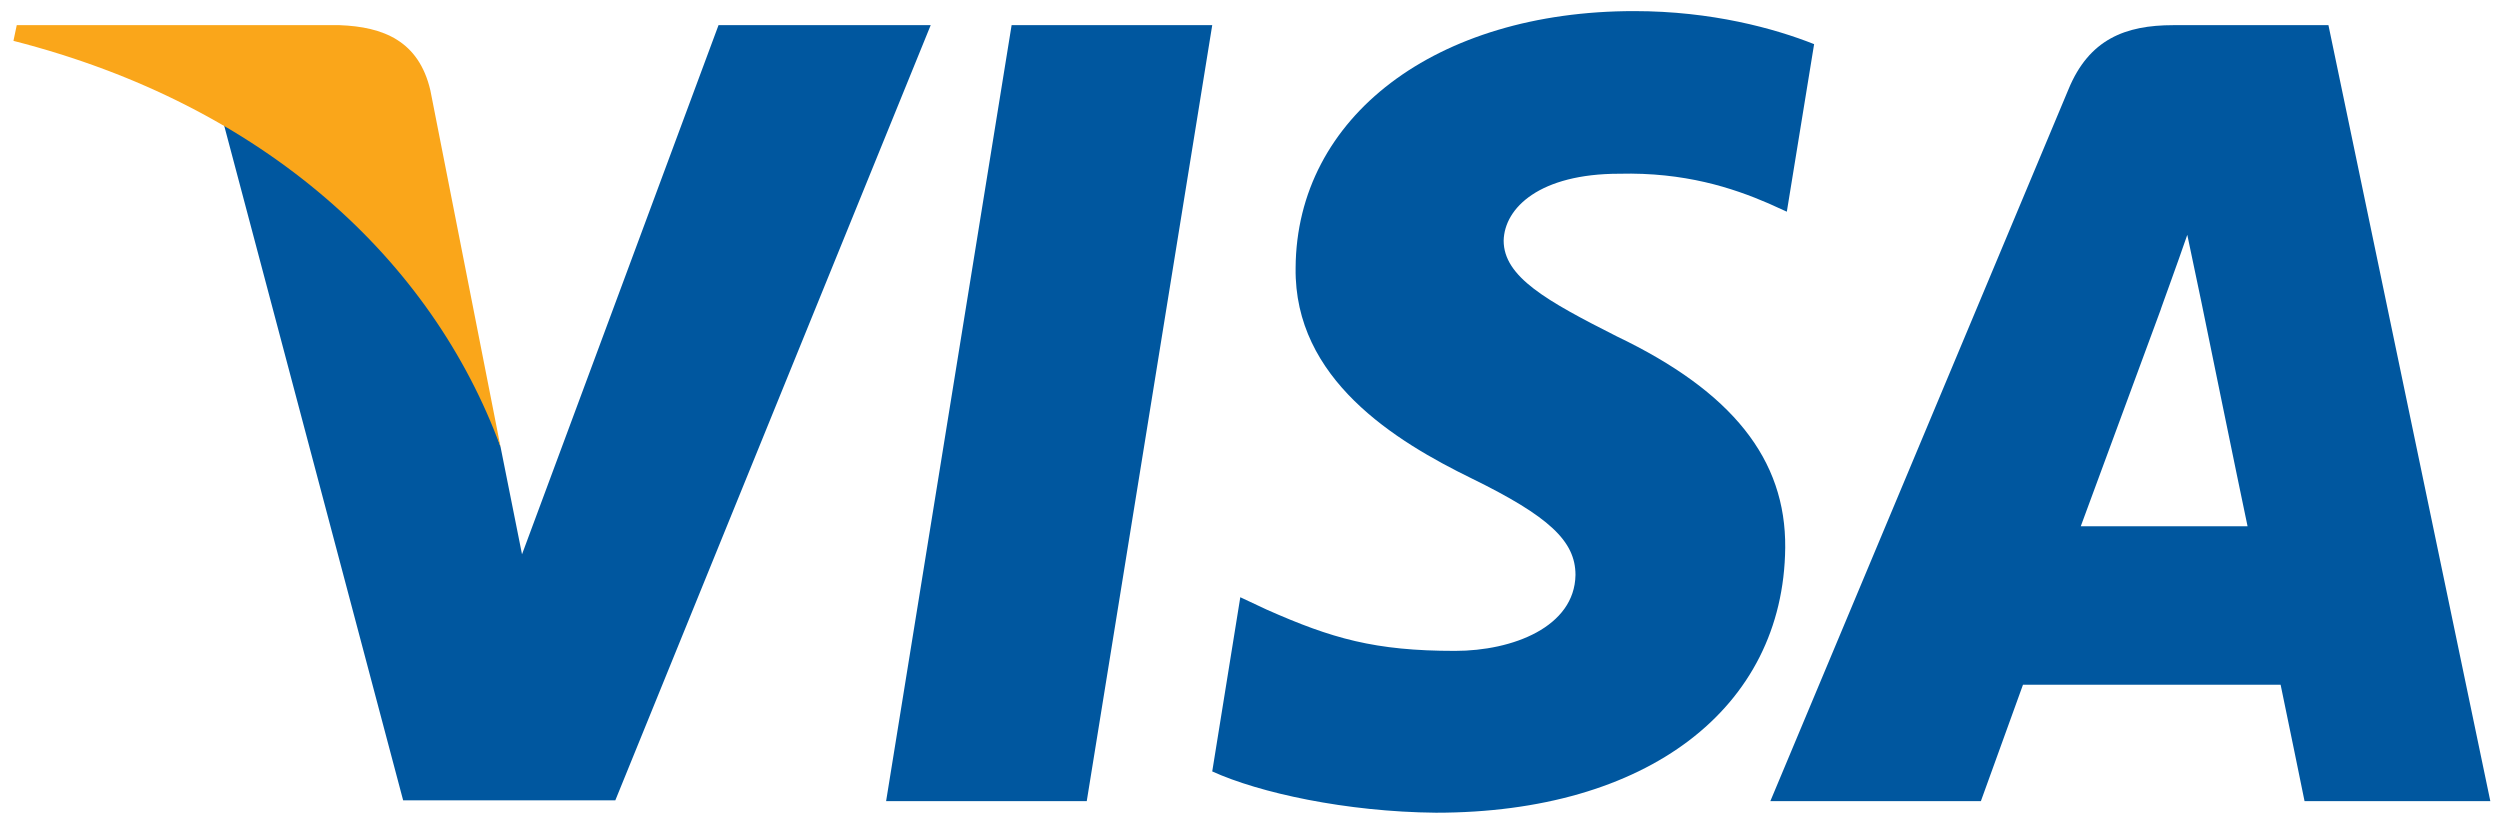 <svg width="93" height="31" viewBox="0 0 93 31" fill="none" xmlns="http://www.w3.org/2000/svg">
<g clip-path="url(#clip0_2475_3371)">
<path d="M40.427 29.803H32.963L37.632 0.936H45.095L40.427 29.803Z" fill="#00579F"/>
<path d="M67.485 1.642C66.013 1.058 63.678 0.413 60.79 0.413C53.419 0.413 48.229 4.343 48.197 9.963C48.136 14.109 51.913 16.412 54.739 17.794C57.626 19.207 58.608 20.129 58.608 21.388C58.578 23.322 56.274 24.213 54.126 24.213C51.145 24.213 49.549 23.754 47.122 22.678L46.139 22.217L45.095 28.697C46.846 29.494 50.071 30.202 53.419 30.233C61.251 30.233 66.35 26.363 66.41 20.375C66.44 17.089 64.445 14.571 60.145 12.513C57.534 11.192 55.936 10.302 55.936 8.95C55.966 7.722 57.288 6.463 60.235 6.463C62.661 6.402 64.444 6.985 65.795 7.569L66.47 7.875L67.485 1.642Z" fill="#00579F"/>
<path d="M77.405 19.576C78.02 17.918 80.385 11.5 80.385 11.5C80.354 11.562 80.999 9.811 81.367 8.736L81.889 11.223C81.889 11.223 83.302 18.133 83.609 19.576C82.443 19.576 78.879 19.576 77.405 19.576ZM86.618 0.936H80.845C79.065 0.936 77.712 1.458 76.944 3.331L65.857 29.802H73.689C73.689 29.802 74.978 26.24 75.255 25.472C76.115 25.472 83.733 25.472 84.839 25.472C85.053 26.486 85.729 29.802 85.729 29.802H92.64L86.618 0.936Z" fill="#00579F"/>
<path d="M26.729 0.936L19.419 20.62L18.621 16.628C17.269 12.022 13.031 7.017 8.301 4.528L14.997 29.772H22.89L34.622 0.936H26.729Z" fill="#00579F"/>
<path d="M12.632 0.936H0.623L0.5 1.52C9.868 3.915 16.072 9.689 18.621 16.63L16.01 3.363C15.58 1.519 14.259 0.997 12.632 0.936Z" fill="#FAA61A"/>
</g>
<defs>
<clipPath id="clip0_2475_3371">
<rect width="92.14" height="29.82" fill="white" transform="translate(0.5 0.413)"/>
</clipPath>
</defs>
</svg>

